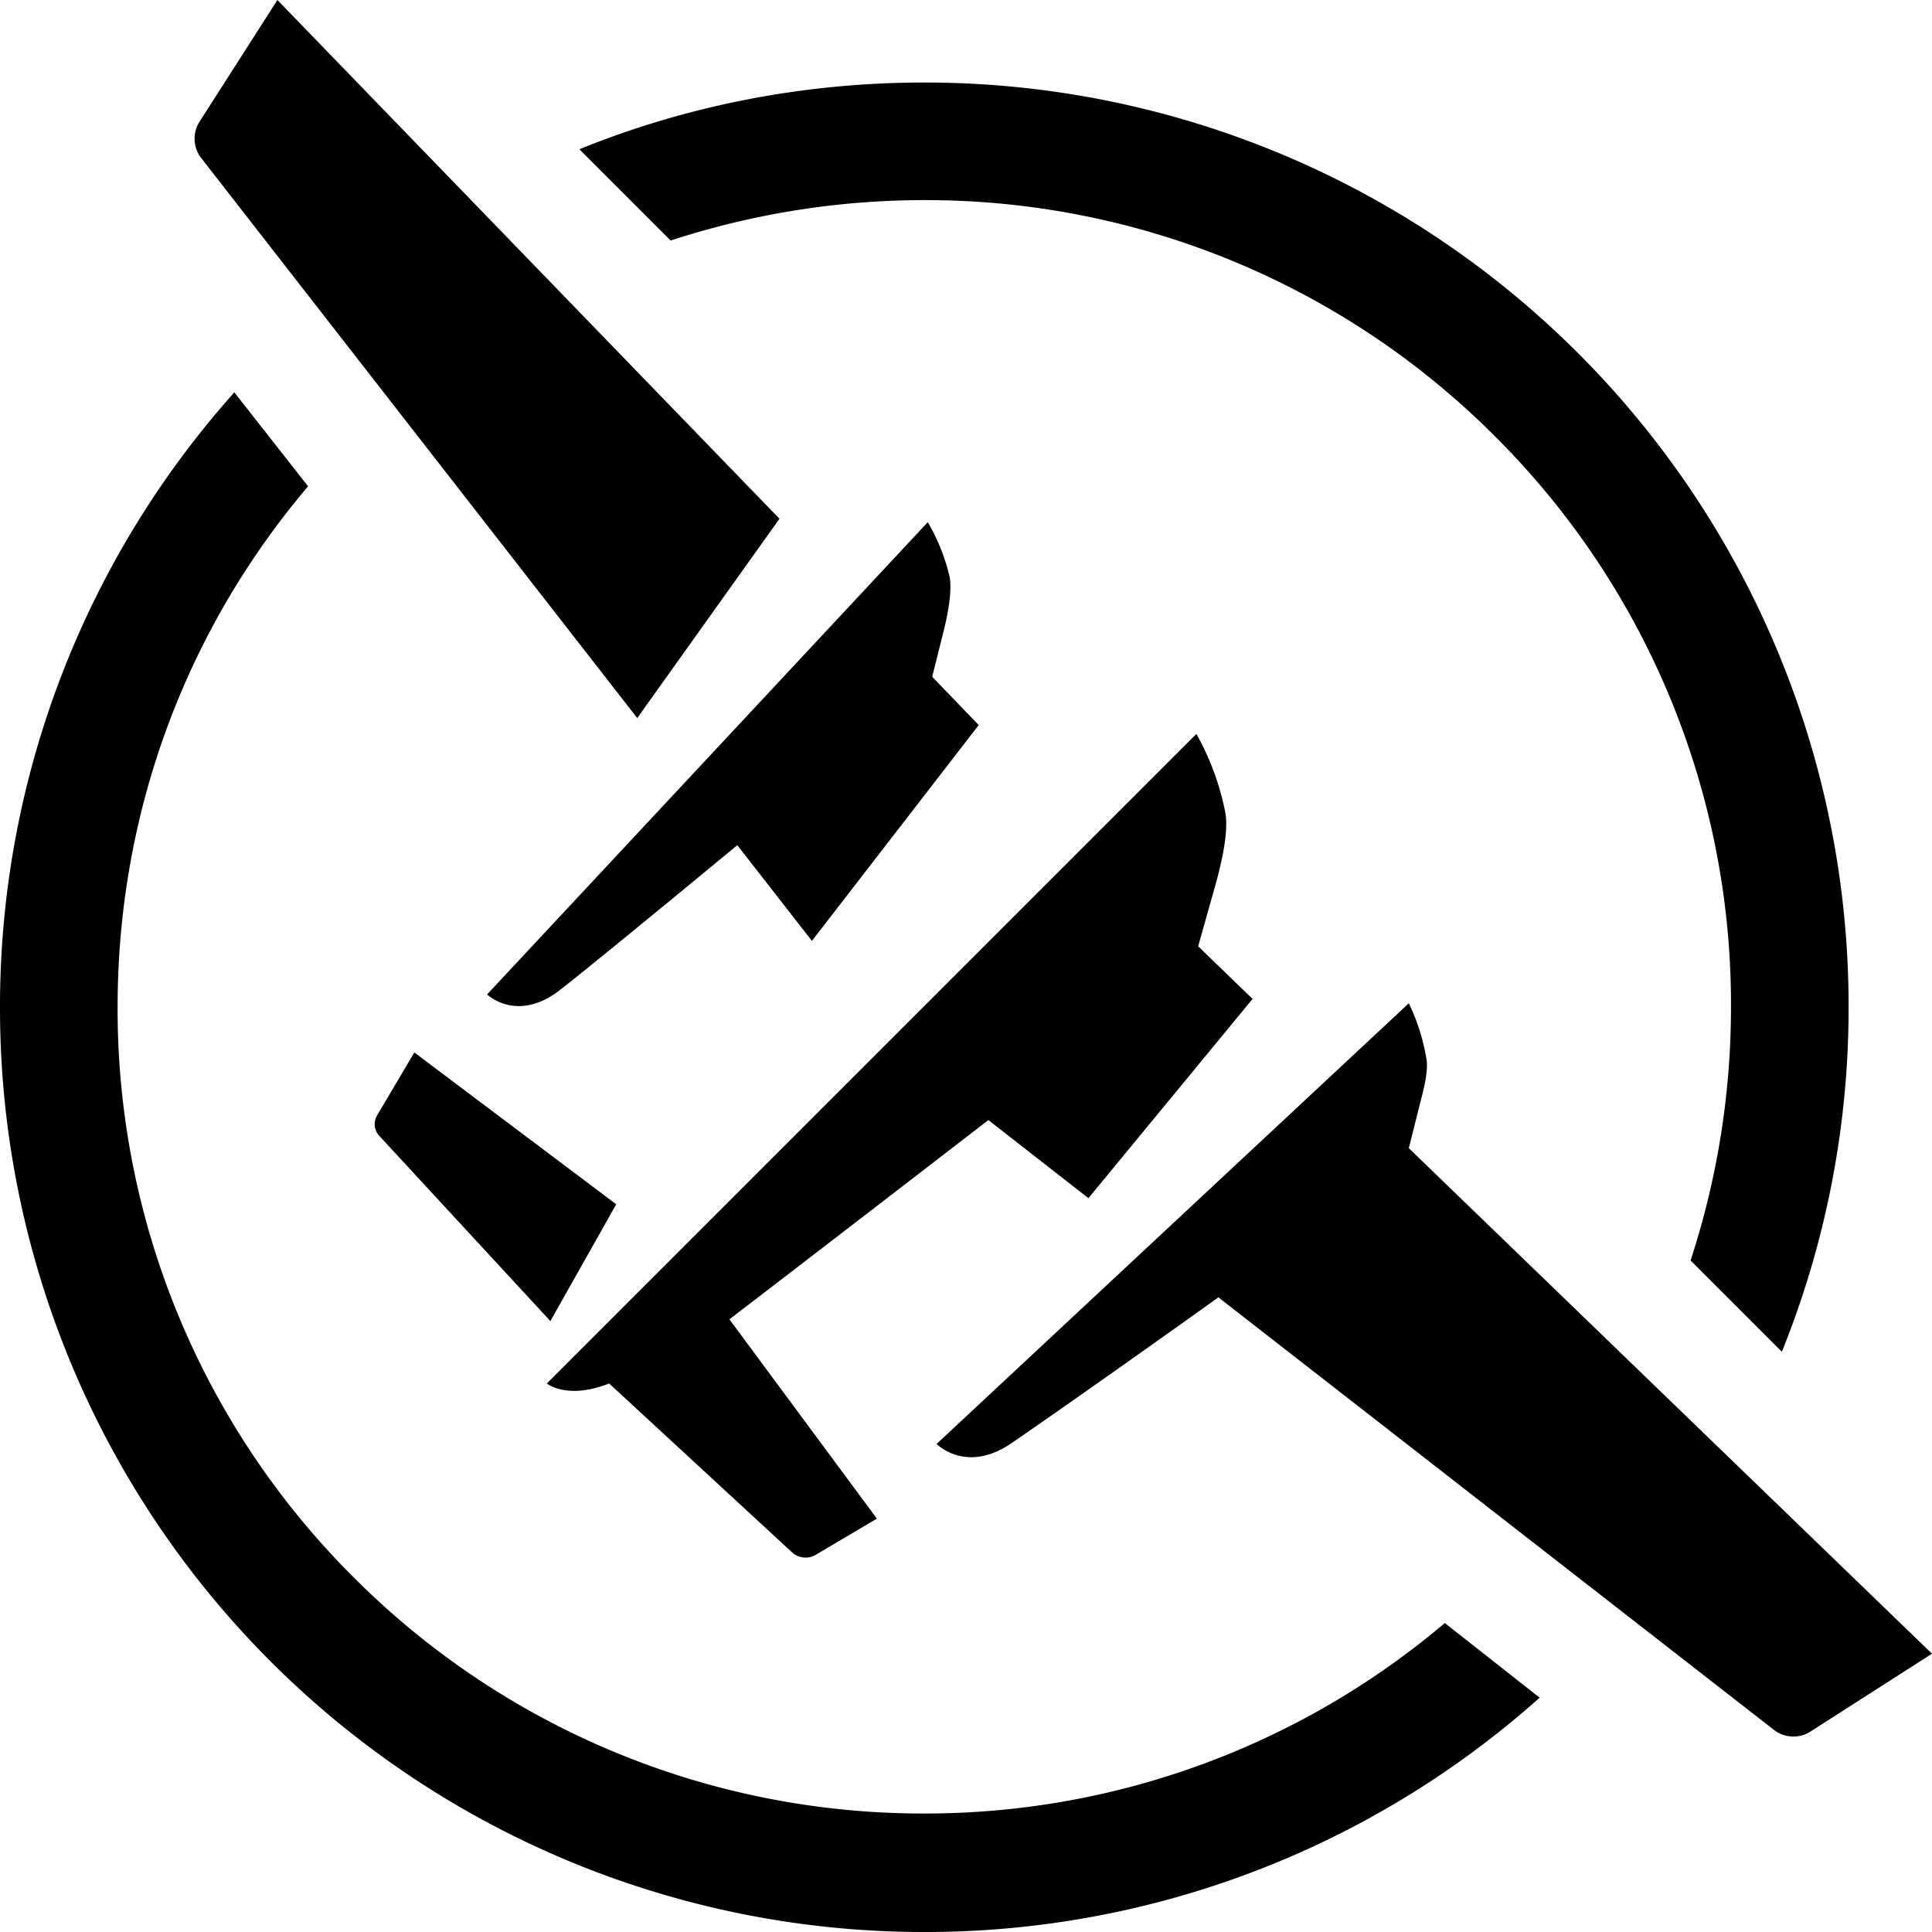 <svg xmlns="http://www.w3.org/2000/svg" viewBox="0 0 24 24"><path d="M17.948 20.162a9.985 9.985 0 0 1-6.466 2.366 9.986 9.986 0 0 1-7.088-2.933 9.956 9.956 0 0 1-2.933-7.088c0-2.399.84-4.667 2.366-6.466l-.916-1.167A11.45 11.45 0 0 0 0 12.518 11.476 11.476 0 0 0 11.482 24a11.45 11.45 0 0 0 7.644-2.911l-1.178-.927zM8.331 2.988a10.144 10.144 0 0 1 3.151-.502 9.986 9.986 0 0 1 7.088 2.933 9.956 9.956 0 0 1 2.933 7.088c0 1.09-.174 2.148-.502 3.151l1.134 1.134a11.41 11.41 0 0 0 .829-4.285A11.476 11.476 0 0 0 11.482 1.025c-1.516 0-2.966.294-4.285.829l1.134 1.134zm1.352 3.456L3.446 0l-.97 1.516a.393.393 0 0 0 .032.458L7.916 8.92l1.767-2.476zM7.655 14.96l-2.508-1.886-.458.774a.215.215 0 0 0 .033.273l2.115 2.29.818-1.451zm4.503-5.953-.578-.6.153-.611c.065-.273.087-.491.065-.622a2.39 2.39 0 0 0-.273-.687l-5.474 5.866s.371.36.905-.055c.24-.185 1.189-.96 2.203-1.799l.927 1.189 2.072-2.681zm5.343 5.256.153-.611c.055-.207.087-.382.065-.502a2.546 2.546 0 0 0-.218-.687l-5.866 5.474s.36.371.916 0c.273-.185 1.428-.992 2.584-1.821l6.891 5.365c.131.109.316.12.458.033L24 20.543l-6.499-6.28zm-8.44 2.126c.883-.676 2.115-1.625 3.217-2.475l1.243.97 2.039-2.475-.676-.654.218-.774c.109-.393.153-.698.12-.883a3.283 3.283 0 0 0-.36-.981l-8.069 8.069s.251.207.774 0l2.279 2.104a.252.252 0 0 0 .273.033l.774-.458-1.832-2.476z"/></svg>